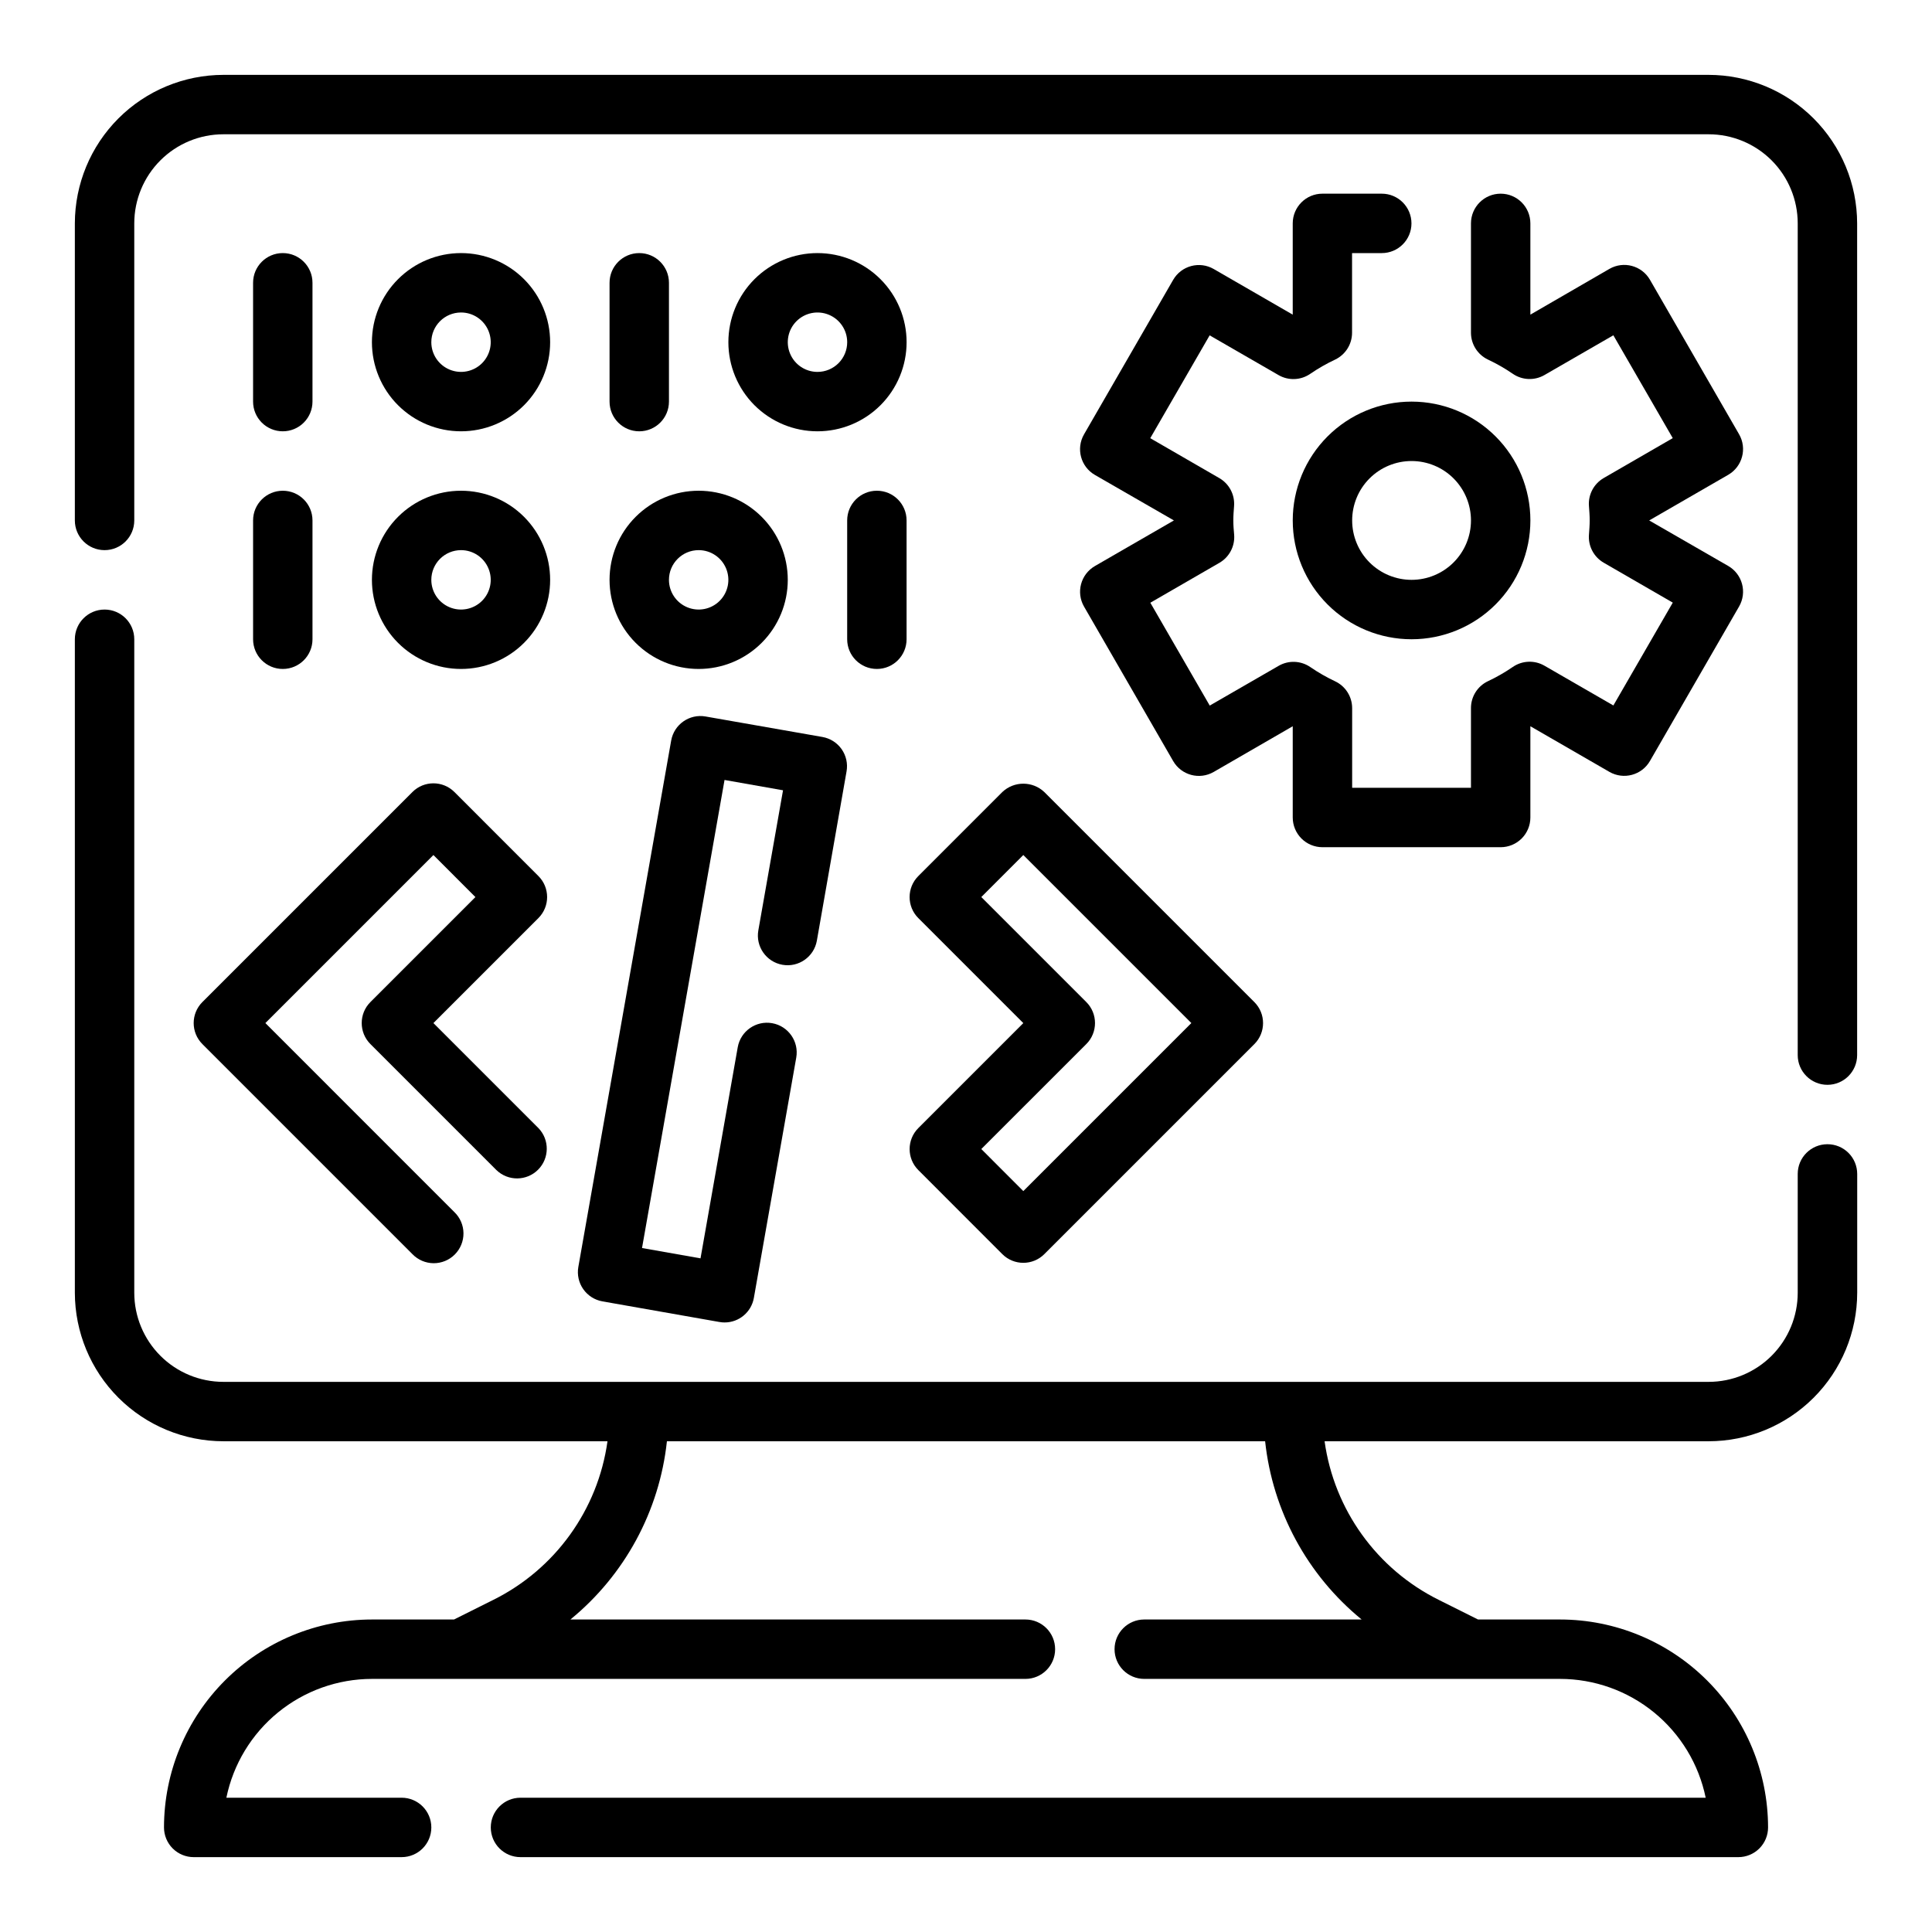 <?xml version="1.0" encoding="UTF-8"?>
<!-- Uploaded to: SVG Repo, www.svgrepo.com, Generator: SVG Repo Mixer Tools -->
<svg fill="#000000" width="800px" height="800px" version="1.1" viewBox="144 144 512 512" xmlns="http://www.w3.org/2000/svg">
 <g>
  <path d="m628.29 447.23c-4.348 0-7.875 3.523-7.875 7.871v31.488c0 6.266-2.488 12.27-6.914 16.699-4.43 4.43-10.438 6.918-16.699 6.918h-393.6c-6.266 0-12.273-2.488-16.699-6.918-4.43-4.43-6.918-10.434-6.918-16.699v-173.18c0-4.348-3.523-7.871-7.871-7.871-4.348 0-7.875 3.523-7.875 7.871v173.18c0.016 10.438 4.164 20.441 11.543 27.82s17.383 11.527 27.82 11.539h101.79c-2.531 18.164-13.871 33.906-30.301 42.055l-10.367 5.18h-21.758c-14.609 0.016-28.617 5.828-38.945 16.156-10.332 10.332-16.145 24.34-16.16 38.949 0 2.086 0.832 4.09 2.305 5.566 1.477 1.473 3.481 2.305 5.566 2.305h55.105c4.348 0 7.871-3.523 7.871-7.871 0-4.348-3.523-7.875-7.871-7.875h-46.445c1.828-8.883 6.66-16.867 13.688-22.602 7.027-5.738 15.816-8.875 24.887-8.887h173.18c4.348 0 7.871-3.523 7.871-7.871 0-4.348-3.523-7.871-7.871-7.871h-120.58c14.398-11.773 23.586-28.738 25.574-47.234h158.53c1.988 18.496 11.176 35.461 25.578 47.234h-57.609c-4.348 0-7.871 3.523-7.871 7.871 0 4.348 3.523 7.871 7.871 7.871h110.21c9.07 0.012 17.863 3.148 24.887 8.887 7.027 5.734 11.863 13.719 13.688 22.602h-314.09c-4.348 0-7.871 3.527-7.871 7.875 0 4.348 3.523 7.871 7.871 7.871h322.75c2.086 0 4.09-0.832 5.566-2.305 1.477-1.477 2.305-3.481 2.305-5.566-0.016-14.609-5.828-28.617-16.156-38.949-10.332-10.328-24.34-16.141-38.949-16.156h-21.758l-10.367-5.18c-16.43-8.148-27.77-23.891-30.297-42.055h101.79c10.434-0.012 20.438-4.16 27.816-11.539 7.379-7.379 11.531-17.383 11.543-27.82v-31.488c0-2.086-0.832-4.09-2.305-5.566-1.477-1.477-3.481-2.305-5.566-2.305z"/>
  <path d="m596.8 163.84h-393.6c-10.438 0.016-20.441 4.164-27.82 11.543s-11.527 17.383-11.543 27.82v78.719c0 4.348 3.527 7.871 7.875 7.871 4.348 0 7.871-3.523 7.871-7.871v-78.719c0-6.266 2.488-12.273 6.918-16.699 4.426-4.43 10.434-6.918 16.699-6.918h393.6c6.262 0 12.27 2.488 16.699 6.918 4.426 4.426 6.914 10.434 6.914 16.699v220.41c0 4.348 3.527 7.875 7.875 7.875 4.348 0 7.871-3.527 7.871-7.875v-220.41c-0.012-10.438-4.164-20.441-11.543-27.82-7.379-7.379-17.383-11.527-27.816-11.543z"/>
  <path d="m431.28 304.75 23.617 40.934c2.172 3.766 6.988 5.059 10.754 2.883l20.938-12.105v24.18c0 2.09 0.832 4.09 2.305 5.566 1.477 1.477 3.481 2.309 5.566 2.309h47.234c2.086 0 4.09-0.832 5.566-2.309 1.477-1.477 2.305-3.477 2.305-5.566v-24.18l20.941 12.09c3.766 2.172 8.578 0.883 10.75-2.883l23.617-40.934c2.176-3.766 0.883-8.578-2.879-10.754l-20.941-12.059 20.941-12.09c3.762-2.176 5.055-6.988 2.879-10.754l-23.617-40.934c-2.172-3.766-6.984-5.055-10.75-2.883l-20.941 12.121v-24.18c0-4.348-3.523-7.875-7.871-7.875-4.348 0-7.871 3.527-7.871 7.875v28.992c0.008 3.027 1.75 5.781 4.484 7.086 2.289 1.074 4.488 2.336 6.574 3.762 2.504 1.734 5.785 1.871 8.422 0.344l18.254-10.531 15.742 27.254-18.277 10.562h0.004c-2.641 1.512-4.176 4.414-3.938 7.449 0.094 1.25 0.195 2.504 0.195 3.785s-0.102 2.535-0.195 3.785c-0.238 3.035 1.297 5.938 3.938 7.449l18.277 10.562-15.742 27.254-18.254-10.531h-0.004c-2.637-1.527-5.918-1.391-8.422 0.344-2.086 1.43-4.285 2.688-6.574 3.766-2.734 1.301-4.477 4.055-4.484 7.082v21.152h-31.488v-21.121c-0.008-3.027-1.754-5.781-4.488-7.082-2.289-1.078-4.484-2.336-6.574-3.766-2.504-1.734-5.785-1.871-8.422-0.344l-18.254 10.531-15.742-27.254 18.277-10.562c2.641-1.512 4.172-4.414 3.934-7.449-0.117-1.266-0.219-2.516-0.219-3.801 0-1.281 0.102-2.535 0.195-3.785 0.238-3.035-1.293-5.934-3.934-7.449l-18.277-10.562 15.742-27.254 18.254 10.531c2.637 1.527 5.918 1.391 8.422-0.344 2.09-1.426 4.285-2.688 6.574-3.762 2.734-1.305 4.477-4.059 4.488-7.086v-21.137h7.871c4.348 0 7.871-3.523 7.871-7.871 0-4.348-3.523-7.875-7.871-7.875h-15.723c-4.348 0-7.871 3.527-7.871 7.875v24.184l-20.938-12.094c-3.766-2.172-8.582-0.883-10.754 2.883l-23.617 40.934c-2.172 3.766-0.883 8.578 2.883 10.754l20.938 12.059-20.941 12.09h0.004c-3.758 2.176-5.047 6.977-2.883 10.738z"/>
  <path d="m486.59 281.92c0 8.352 3.32 16.359 9.223 22.266 5.906 5.906 13.914 9.223 22.266 9.223s16.359-3.316 22.266-9.223 9.223-13.914 9.223-22.266c0-8.352-3.316-16.359-9.223-22.266s-13.914-9.223-22.266-9.223-16.359 3.316-22.266 9.223c-5.902 5.906-9.223 13.914-9.223 22.266zm31.488-15.742c4.176 0 8.18 1.656 11.133 4.609 2.953 2.953 4.613 6.957 4.613 11.133s-1.66 8.18-4.613 11.133c-2.953 2.953-6.957 4.613-11.133 4.613s-8.18-1.66-11.133-4.613c-2.953-2.953-4.609-6.957-4.609-11.133s1.656-8.18 4.609-11.133c2.953-2.953 6.957-4.609 11.133-4.609z"/>
  <path d="m197.63 420.69 55.664 55.668c1.465 1.52 3.481 2.387 5.594 2.406 2.109 0.016 4.141-0.812 5.633-2.309 1.492-1.492 2.324-3.523 2.305-5.633-0.016-2.113-0.883-4.129-2.402-5.594l-50.098-50.105 44.531-44.531 11.133 11.141-27.828 27.824c-3.074 3.074-3.074 8.059 0 11.133l33.395 33.395v-0.004c3.086 2.984 7.996 2.941 11.035-0.094 3.035-3.039 3.078-7.949 0.094-11.035l-27.828-27.828 27.828-27.828c3.074-3.074 3.074-8.059 0-11.133l-22.262-22.27c-3.074-3.07-8.055-3.07-11.129 0l-55.664 55.664c-3.074 3.074-3.074 8.059 0 11.133z"/>
  <path d="m387.36 454.08 22.262 22.277c3.074 3.074 8.059 3.074 11.133 0l55.664-55.664v0.004c3.07-3.074 3.07-8.059 0-11.133l-55.664-55.664c-3.125-2.953-8.008-2.953-11.133 0l-22.262 22.27c-3.074 3.074-3.074 8.059 0 11.133l27.828 27.828-27.828 27.828c-3.066 3.07-3.066 8.051 0 11.121zm44.523-33.395v0.004c3.074-3.074 3.074-8.059 0-11.133l-27.828-27.828 11.133-11.141 44.531 44.531-44.531 44.531-11.133-11.141z"/>
  <path d="m298.57 485.64c1.199 1.711 3.027 2.875 5.086 3.238l31.008 5.465v-0.004c0.453 0.086 0.91 0.129 1.371 0.125 3.816 0 7.082-2.742 7.746-6.5l11.234-63.684c0.754-4.285-2.106-8.367-6.387-9.125-4.281-0.758-8.367 2.102-9.121 6.383l-9.863 55.938-15.5-2.738 21.867-124.04 15.5 2.738-6.543 37.117c-0.758 4.285 2.102 8.367 6.383 9.125 4.285 0.758 8.367-2.102 9.125-6.383l7.871-44.871c0.363-2.059-0.109-4.172-1.305-5.883-1.199-1.711-3.031-2.871-5.086-3.234l-30.969-5.43c-4.277-0.754-8.355 2.098-9.117 6.375l-24.605 139.51c-0.363 2.055 0.109 4.172 1.305 5.879z"/>
  <path d="m218.94 258.3c2.09 0 4.09-0.828 5.566-2.305 1.477-1.477 2.305-3.477 2.305-5.566v-31.488c0-4.348-3.523-7.871-7.871-7.871s-7.871 3.523-7.871 7.871v31.488c0 2.09 0.828 4.09 2.305 5.566 1.477 1.477 3.481 2.305 5.566 2.305z"/>
  <path d="m266.18 258.3c6.262 0 12.27-2.488 16.699-6.914 4.426-4.43 6.914-10.438 6.914-16.699 0-6.266-2.488-12.273-6.914-16.699-4.43-4.43-10.438-6.918-16.699-6.918-6.266 0-12.273 2.488-16.699 6.918-4.43 4.426-6.918 10.434-6.918 16.699 0 6.262 2.488 12.27 6.918 16.699 4.426 4.426 10.434 6.914 16.699 6.914zm0-31.488c3.184 0 6.051 1.918 7.269 4.859s0.547 6.328-1.703 8.582c-2.254 2.25-5.641 2.922-8.582 1.703-2.941-1.215-4.859-4.086-4.859-7.269 0-4.348 3.527-7.875 7.875-7.875z"/>
  <path d="m321.28 250.43v-31.488c0-4.348-3.523-7.871-7.871-7.871s-7.871 3.523-7.871 7.871v31.488c0 4.348 3.523 7.871 7.871 7.871s7.871-3.523 7.871-7.871z"/>
  <path d="m360.64 211.07c-6.262 0-12.27 2.488-16.699 6.918-4.426 4.426-6.914 10.434-6.914 16.699 0 6.262 2.488 12.27 6.914 16.699 4.43 4.426 10.438 6.914 16.699 6.914 6.266 0 12.273-2.488 16.699-6.914 4.43-4.43 6.918-10.438 6.918-16.699 0-6.266-2.488-12.273-6.918-16.699-4.426-4.43-10.434-6.918-16.699-6.918zm0 31.488c-3.184 0-6.051-1.918-7.269-4.859-1.219-2.941-0.547-6.328 1.703-8.578 2.254-2.254 5.641-2.926 8.582-1.707s4.859 4.09 4.859 7.273c0 2.086-0.832 4.09-2.309 5.566-1.477 1.477-3.477 2.305-5.566 2.305z"/>
  <path d="m211.07 313.41c0 4.348 3.523 7.871 7.871 7.871s7.871-3.523 7.871-7.871v-31.488c0-4.348-3.523-7.871-7.871-7.871s-7.871 3.523-7.871 7.871z"/>
  <path d="m266.18 321.28c6.262 0 12.27-2.488 16.699-6.918 4.426-4.426 6.914-10.434 6.914-16.695 0-6.266-2.488-12.273-6.914-16.699-4.43-4.43-10.438-6.918-16.699-6.918-6.266 0-12.273 2.488-16.699 6.918-4.43 4.426-6.918 10.434-6.918 16.699 0 6.262 2.488 12.27 6.918 16.695 4.426 4.43 10.434 6.918 16.699 6.918zm0-31.488c3.184 0 6.051 1.918 7.269 4.859 1.219 2.941 0.547 6.328-1.703 8.582-2.254 2.25-5.641 2.922-8.582 1.703s-4.859-4.086-4.859-7.269c0-4.348 3.527-7.875 7.875-7.875z"/>
  <path d="m368.51 281.92v31.488c0 4.348 3.523 7.871 7.871 7.871 4.348 0 7.871-3.523 7.871-7.871v-31.488c0-4.348-3.523-7.871-7.871-7.871-4.348 0-7.871 3.523-7.871 7.871z"/>
  <path d="m329.15 321.28c6.266 0 12.273-2.488 16.699-6.918 4.43-4.426 6.918-10.434 6.918-16.695 0-6.266-2.488-12.273-6.918-16.699-4.426-4.43-10.434-6.918-16.699-6.918-6.262 0-12.27 2.488-16.695 6.918-4.43 4.426-6.918 10.434-6.918 16.699 0 6.262 2.488 12.27 6.918 16.695 4.426 4.43 10.434 6.918 16.695 6.918zm0-31.488c3.188 0 6.055 1.918 7.273 4.859 1.219 2.941 0.547 6.328-1.707 8.582-2.25 2.25-5.637 2.922-8.578 1.703-2.941-1.219-4.859-4.086-4.859-7.269 0-4.348 3.523-7.875 7.871-7.875z"/>
 </g>
</svg>